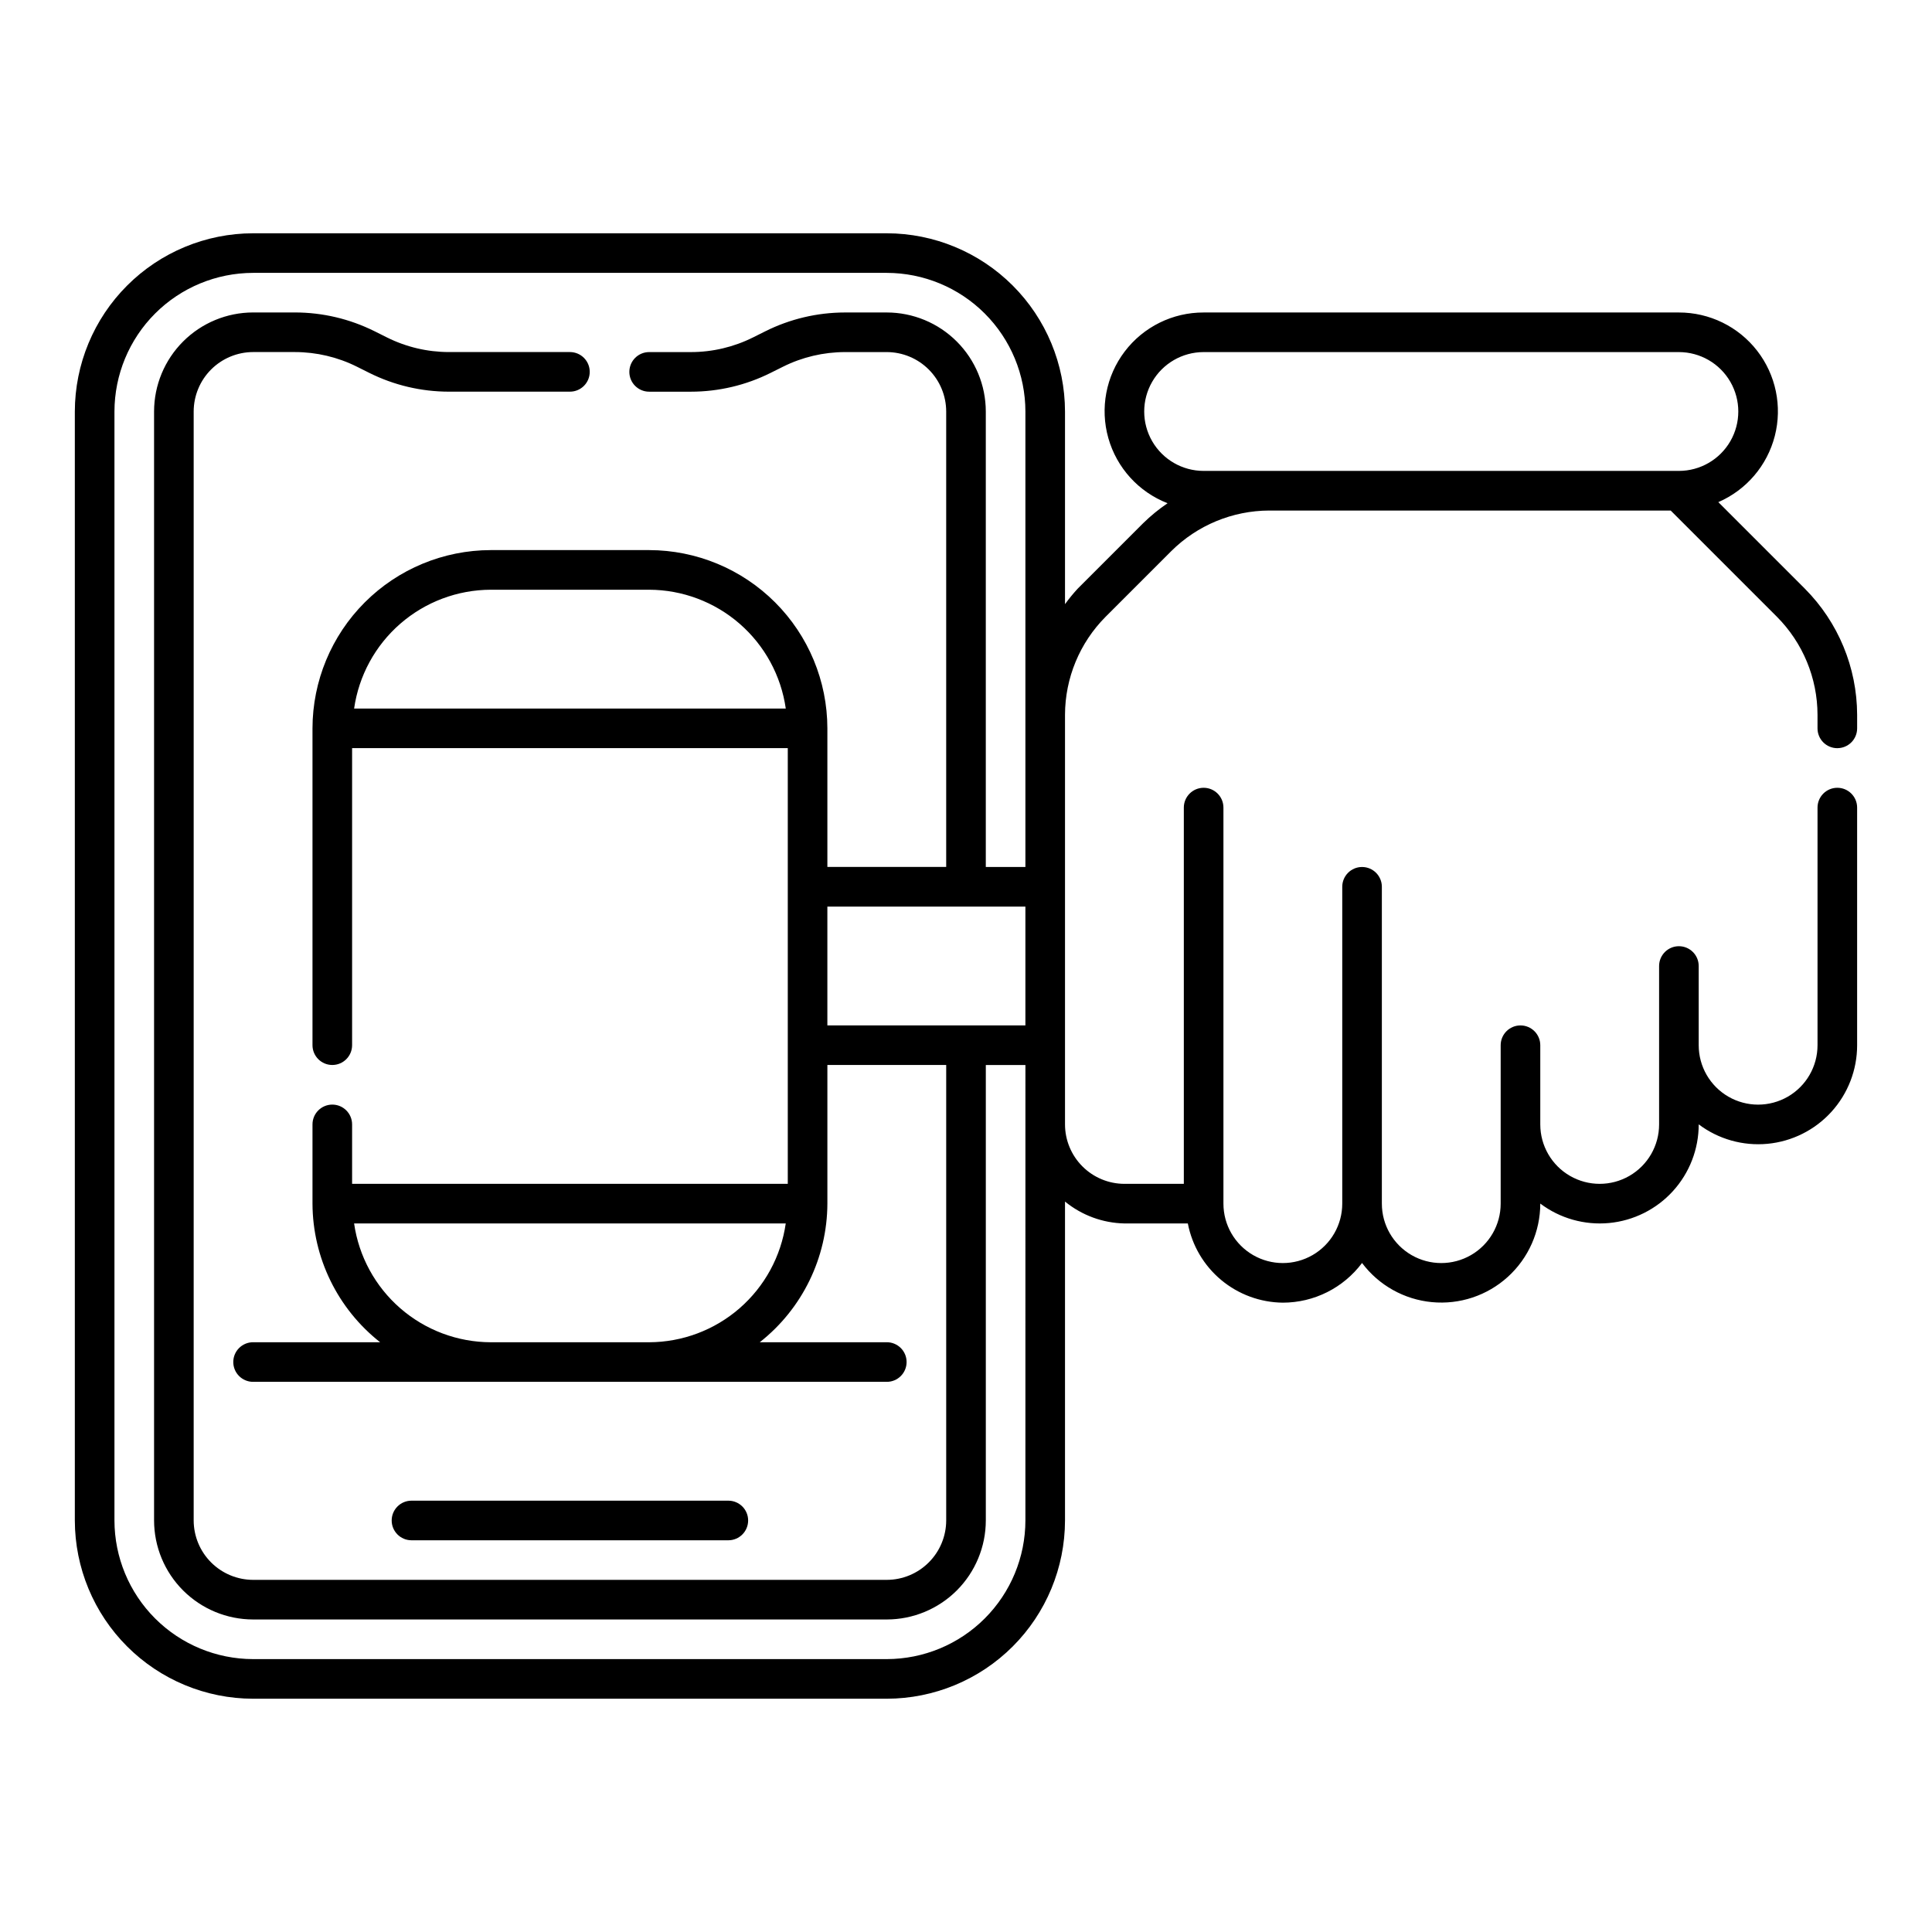 <?xml version="1.0" encoding="UTF-8"?>
<!-- Uploaded to: SVG Find, www.svgrepo.com, Generator: SVG Find Mixer Tools -->
<svg fill="#000000" width="800px" height="800px" version="1.1" viewBox="144 144 512 512" xmlns="http://www.w3.org/2000/svg">
 <g>
  <path d="m253.05 552.19h83.969c2.898 0 5.246-2.352 5.246-5.25 0-2.898-2.348-5.246-5.246-5.246h-83.969c-2.898 0-5.25 2.348-5.25 5.246 0 2.898 2.352 5.25 5.25 5.25z"/>
  <path d="m630.91 342.27c1.395 0 2.727-0.551 3.711-1.535s1.539-2.32 1.539-3.711v-3.609c-0.039-12.52-5.012-24.52-13.84-33.395l-22.949-22.949c7.434-3.223 12.961-9.699 14.973-17.547 2.012-7.848 0.277-16.184-4.691-22.582-4.973-6.398-12.625-10.137-20.727-10.129h-125.95c-8.211-0.023-15.961 3.805-20.922 10.344-4.965 6.543-6.57 15.031-4.336 22.934 2.231 7.902 8.047 14.297 15.699 17.27-2.305 1.562-4.465 3.328-6.453 5.277l-17.383 17.383c-1.191 1.297-2.309 2.66-3.344 4.086v-51.051c-0.016-12.523-5-24.527-13.852-33.379-8.855-8.855-20.859-13.836-33.379-13.855h-167.94c-12.523 0.02-24.527 5-33.379 13.855-8.855 8.852-13.836 20.855-13.855 33.379v293.89c0.02 12.523 5 24.527 13.855 33.379 8.852 8.855 20.855 13.836 33.379 13.855h167.94c12.52-0.02 24.523-5 33.379-13.855 8.852-8.852 13.836-20.855 13.852-33.379v-84.52c4.449 3.641 9.996 5.684 15.746 5.801h16.805c1.133 5.867 4.254 11.16 8.844 14.988 4.59 3.824 10.359 5.945 16.332 6.004 8.266-0.004 16.043-3.902 20.992-10.516 4.434 5.91 11.152 9.676 18.508 10.375 7.356 0.703 14.664-1.73 20.133-6.699s8.586-12.012 8.594-19.398v-0.023c5.219 3.93 11.715 5.766 18.219 5.156 6.504-0.613 12.547-3.633 16.941-8.465 4.394-4.832 6.828-11.129 6.824-17.66v-0.023c5.219 3.93 11.715 5.766 18.219 5.156 6.504-0.613 12.547-3.633 16.941-8.465 4.394-4.832 6.828-11.129 6.824-17.66v-62.977c0-2.898-2.352-5.25-5.25-5.25-2.898 0-5.246 2.352-5.246 5.25v62.977c0 5.625-3 10.82-7.871 13.633-4.871 2.812-10.875 2.812-15.746 0s-7.871-8.008-7.871-13.633v-20.992c0-2.898-2.352-5.25-5.25-5.25-2.898 0-5.246 2.352-5.246 5.25v41.984c0 5.625-3 10.82-7.871 13.633s-10.875 2.812-15.746 0-7.871-8.008-7.871-13.633v-20.992c0-2.898-2.352-5.25-5.25-5.25-2.898 0-5.246 2.352-5.246 5.25v41.984c0 5.621-3 10.82-7.871 13.633-4.871 2.812-10.875 2.812-15.746 0s-7.871-8.012-7.871-13.633v-83.969c0-2.898-2.352-5.25-5.25-5.25-2.898 0-5.246 2.352-5.246 5.25v83.969c0 5.621-3 10.82-7.871 13.633s-10.875 2.812-15.746 0-7.871-8.012-7.871-13.633v-104.96c0-2.898-2.348-5.25-5.246-5.25-2.898 0-5.25 2.352-5.25 5.25v99.711h-15.742c-4.176-0.008-8.176-1.668-11.125-4.621-2.953-2.949-4.613-6.949-4.621-11.121v-108.57c0.023-9.738 3.894-19.074 10.762-25.973l17.383-17.383c6.902-6.871 16.238-10.738 25.977-10.766h106.39l28.148 28.148c6.867 6.898 10.738 16.234 10.762 25.973v3.609c0 1.391 0.551 2.727 1.535 3.711s2.32 1.535 3.711 1.535zm-267.65 73.473v-31.488h52.48v31.488zm-47.23 83.969h-41.984c-8.812-0.027-17.316-3.223-23.965-9.004-6.648-5.781-10.992-13.762-12.242-22.484h114.39c-1.246 8.723-5.59 16.703-12.238 22.484-6.648 5.781-15.156 8.977-23.965 9.004zm99.711 47.23c-0.012 9.742-3.887 19.078-10.773 25.965s-16.223 10.762-25.961 10.773h-167.94c-9.738-0.012-19.078-3.887-25.965-10.773s-10.758-16.223-10.773-25.965v-293.89c0.016-9.738 3.887-19.078 10.773-25.965 6.887-6.887 16.227-10.758 25.965-10.773h167.94c9.738 0.016 19.074 3.887 25.961 10.773 6.887 6.887 10.762 16.227 10.773 25.965v120.7h-10.496v-120.7c-0.004-6.957-2.773-13.629-7.691-18.547-4.922-4.922-11.59-7.688-18.547-7.695h-11.09c-7.324 0.008-14.547 1.711-21.098 4.984l-3.281 1.641v-0.004c-5.098 2.543-10.719 3.871-16.418 3.875h-11.09c-2.898 0-5.25 2.352-5.25 5.25 0 2.898 2.352 5.246 5.25 5.246h11.09c7.32-0.004 14.543-1.707 21.094-4.981l3.293-1.641c5.098-2.543 10.719-3.867 16.418-3.875h11.082c4.172 0.008 8.172 1.672 11.121 4.621 2.953 2.949 4.613 6.953 4.621 11.125v120.7h-31.488v-36.734c-0.016-12.523-5-24.527-13.852-33.379-8.855-8.855-20.859-13.836-33.379-13.855h-41.984c-12.523 0.02-24.527 5-33.379 13.855-8.855 8.852-13.836 20.855-13.855 33.379v83.969c0 2.898 2.352 5.246 5.25 5.246s5.246-2.348 5.246-5.246v-78.723h115.46v115.46h-115.46v-15.742c0-2.898-2.348-5.25-5.246-5.25s-5.25 2.352-5.25 5.25v20.992c0.055 14.336 6.652 27.867 17.922 36.734h-33.664c-2.898 0-5.25 2.348-5.25 5.246 0 2.898 2.352 5.25 5.25 5.25h167.94c2.898 0 5.246-2.352 5.246-5.25 0-2.898-2.348-5.246-5.246-5.246h-33.664c11.266-8.867 17.863-22.398 17.918-36.734v-36.738h31.488v120.7c-0.008 4.176-1.668 8.176-4.621 11.125-2.949 2.953-6.949 4.613-11.121 4.621h-167.94c-4.172-0.008-8.172-1.668-11.125-4.621-2.949-2.949-4.613-6.949-4.621-11.125v-293.89c0.008-4.172 1.672-8.176 4.621-11.125 2.953-2.949 6.953-4.613 11.125-4.621h11.09c5.699 0.008 11.32 1.332 16.418 3.875l3.281 1.641c6.555 3.273 13.773 4.977 21.098 4.981h32.082c2.898 0 5.246-2.348 5.246-5.246 0-2.898-2.348-5.25-5.246-5.25h-32.082c-5.695-0.008-11.312-1.332-16.41-3.875l-3.281-1.641v0.004c-6.555-3.273-13.781-4.981-21.105-4.984h-11.09c-6.957 0.008-13.629 2.773-18.547 7.695-4.922 4.918-7.688 11.59-7.695 18.547v293.89c0.008 6.957 2.773 13.629 7.695 18.551 4.918 4.918 11.59 7.684 18.547 7.691h167.94c6.957-0.008 13.625-2.773 18.547-7.691 4.918-4.922 7.688-11.594 7.691-18.551v-120.7h10.496zm-63.508-215.17h-114.39c1.25-8.723 5.594-16.703 12.242-22.484 6.648-5.781 15.152-8.977 23.965-9.004h41.984c8.809 0.027 17.316 3.223 23.965 9.004 6.648 5.781 10.992 13.762 12.238 22.484zm110.74-62.977c-5.625 0-10.824-3-13.637-7.871-2.812-4.871-2.812-10.871 0-15.742s8.012-7.875 13.637-7.875h125.95-0.004c5.625 0 10.824 3.004 13.637 7.875s2.812 10.871 0 15.742c-2.812 4.871-8.012 7.871-13.637 7.871z"/>
 </g>
</svg>
